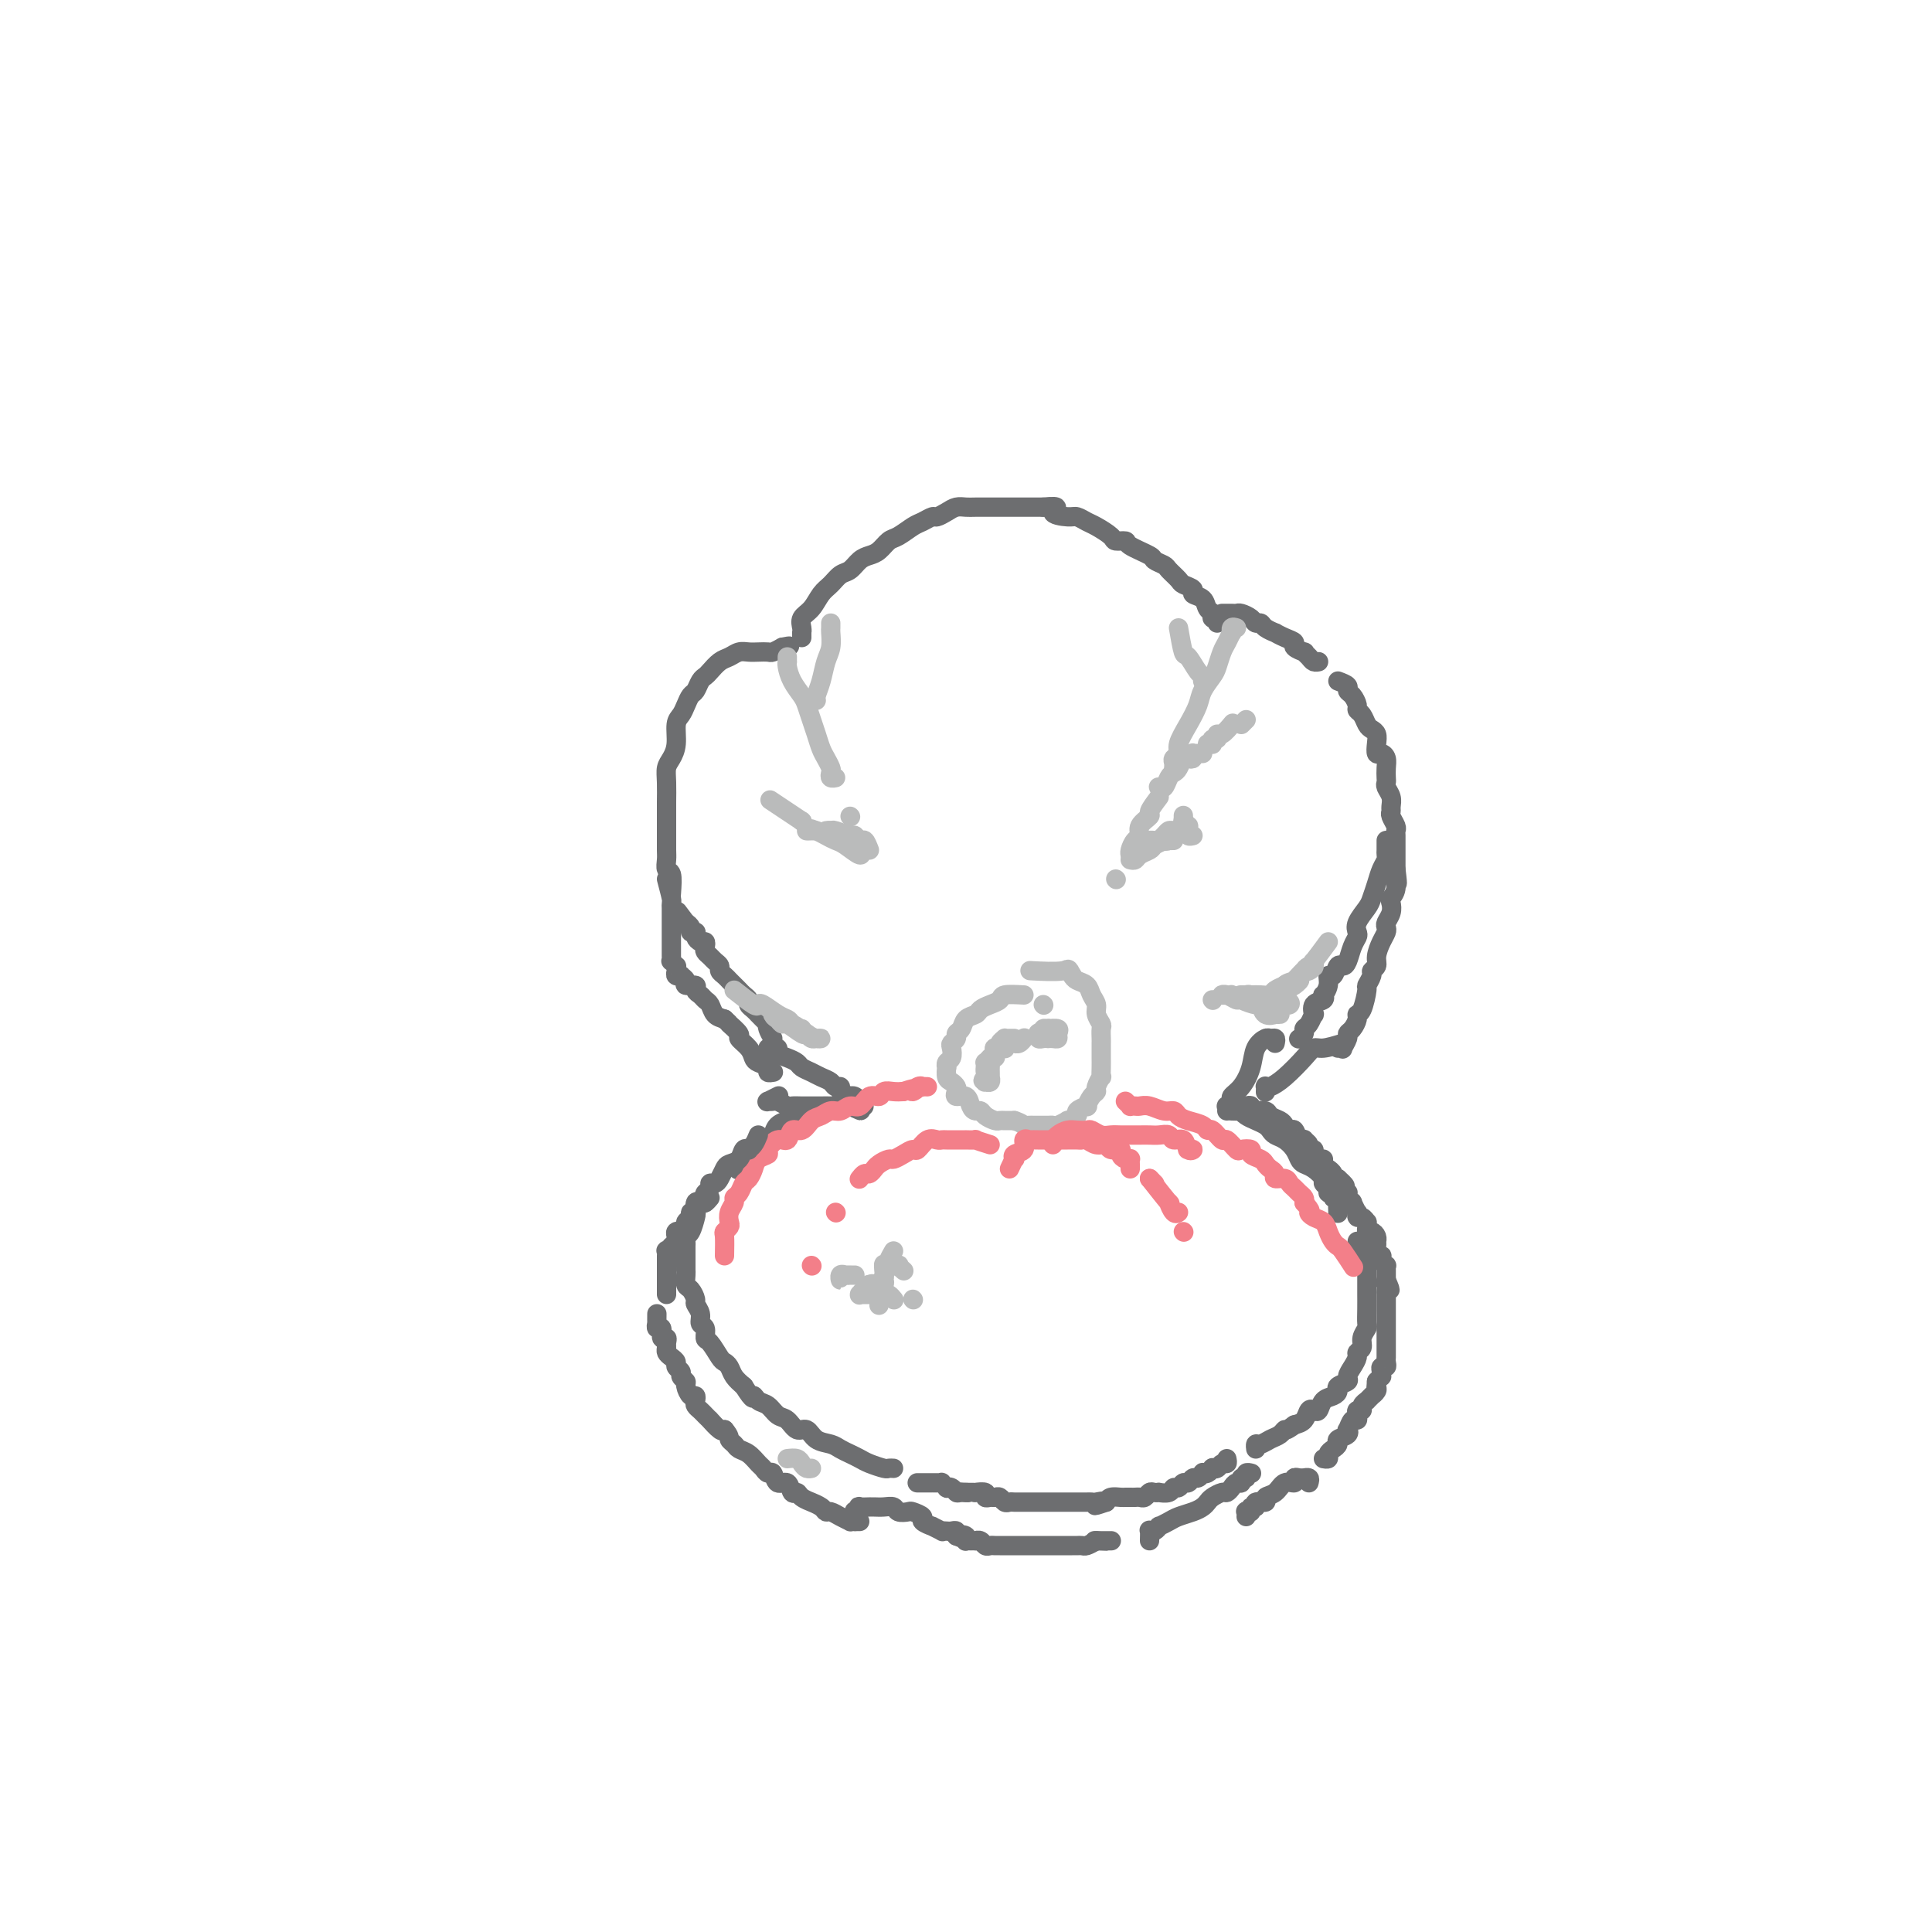 <svg viewBox='0 0 400 400' version='1.1' xmlns='http://www.w3.org/2000/svg' xmlns:xlink='http://www.w3.org/1999/xlink'><g fill='none' stroke='rgb(109,110,112)' stroke-width='4' stroke-linecap='round' stroke-linejoin='round'><path d='M160,215c-0.406,-0.715 -0.812,-1.431 -1,-2c-0.188,-0.569 -0.158,-0.993 0,-1c0.158,-0.007 0.445,0.401 0,0c-0.445,-0.401 -1.621,-1.613 -2,-2c-0.379,-0.387 0.039,0.051 0,0c-0.039,-0.051 -0.535,-0.591 -1,-1c-0.465,-0.409 -0.898,-0.687 -1,-1c-0.102,-0.313 0.127,-0.661 0,-1c-0.127,-0.339 -0.611,-0.668 -1,-1c-0.389,-0.332 -0.683,-0.666 -1,-1c-0.317,-0.334 -0.659,-0.667 -1,-1c-0.341,-0.333 -0.683,-0.667 -1,-1c-0.317,-0.333 -0.610,-0.667 -1,-1c-0.390,-0.333 -0.879,-0.667 -1,-1c-0.121,-0.333 0.125,-0.666 0,-1c-0.125,-0.334 -0.621,-0.668 -1,-1c-0.379,-0.332 -0.640,-0.663 -1,-1c-0.360,-0.337 -0.818,-0.682 -1,-1c-0.182,-0.318 -0.087,-0.611 0,-1c0.087,-0.389 0.167,-0.875 0,-1c-0.167,-0.125 -0.579,0.110 -1,0c-0.421,-0.110 -0.849,-0.565 -1,-1c-0.151,-0.435 -0.026,-0.852 0,-1c0.026,-0.148 -0.048,-0.029 0,0c0.048,0.029 0.219,-0.034 0,0c-0.219,0.034 -0.828,0.163 -1,0c-0.172,-0.163 0.094,-0.618 0,-1c-0.094,-0.382 -0.547,-0.691 -1,-1'/><path d='M142,191c-3.000,-4.000 -1.500,-2.000 0,0'/><path d='M139,185c0.113,-1.628 0.226,-3.255 0,-4c-0.226,-0.745 -0.793,-0.607 -1,-1c-0.207,-0.393 -0.056,-1.317 0,-2c0.056,-0.683 0.015,-1.126 0,-2c-0.015,-0.874 -0.004,-2.180 0,-3c0.004,-0.820 0.000,-1.154 0,-2c-0.000,-0.846 0.003,-2.204 0,-3c-0.003,-0.796 -0.011,-1.030 0,-2c0.011,-0.970 0.041,-2.676 0,-4c-0.041,-1.324 -0.151,-2.266 0,-3c0.151,-0.734 0.565,-1.260 1,-2c0.435,-0.740 0.890,-1.694 1,-3c0.110,-1.306 -0.125,-2.965 0,-4c0.125,-1.035 0.611,-1.447 1,-2c0.389,-0.553 0.682,-1.248 1,-2c0.318,-0.752 0.662,-1.563 1,-2c0.338,-0.437 0.671,-0.502 1,-1c0.329,-0.498 0.654,-1.428 1,-2c0.346,-0.572 0.711,-0.784 1,-1c0.289,-0.216 0.500,-0.436 1,-1c0.500,-0.564 1.288,-1.472 2,-2c0.712,-0.528 1.346,-0.678 2,-1c0.654,-0.322 1.326,-0.818 2,-1c0.674,-0.182 1.349,-0.052 2,0c0.651,0.052 1.278,0.024 2,0c0.722,-0.024 1.541,-0.045 2,0c0.459,0.045 0.560,0.156 1,0c0.440,-0.156 1.220,-0.578 2,-1'/><path d='M162,134c2.244,-0.467 1.356,-0.133 1,0c-0.356,0.133 -0.178,0.067 0,0'/><path d='M166,132c0.003,-0.440 0.007,-0.879 0,-1c-0.007,-0.121 -0.024,0.077 0,0c0.024,-0.077 0.089,-0.429 0,-1c-0.089,-0.571 -0.333,-1.361 0,-2c0.333,-0.639 1.244,-1.126 2,-2c0.756,-0.874 1.357,-2.136 2,-3c0.643,-0.864 1.327,-1.331 2,-2c0.673,-0.669 1.335,-1.540 2,-2c0.665,-0.460 1.333,-0.508 2,-1c0.667,-0.492 1.332,-1.426 2,-2c0.668,-0.574 1.337,-0.788 2,-1c0.663,-0.212 1.318,-0.424 2,-1c0.682,-0.576 1.391,-1.517 2,-2c0.609,-0.483 1.118,-0.507 2,-1c0.882,-0.493 2.137,-1.455 3,-2c0.863,-0.545 1.333,-0.672 2,-1c0.667,-0.328 1.530,-0.859 2,-1c0.470,-0.141 0.548,0.106 1,0c0.452,-0.106 1.280,-0.564 2,-1c0.720,-0.436 1.333,-0.849 2,-1c0.667,-0.151 1.390,-0.041 2,0c0.610,0.041 1.108,0.011 2,0c0.892,-0.011 2.178,-0.003 3,0c0.822,0.003 1.179,0.001 2,0c0.821,-0.001 2.107,-0.000 3,0c0.893,0.000 1.394,0.000 2,0c0.606,-0.000 1.316,-0.000 2,0c0.684,0.000 1.342,0.000 2,0'/><path d='M216,105c4.473,-0.457 2.156,0.401 2,1c-0.156,0.599 1.850,0.937 3,1c1.150,0.063 1.445,-0.151 2,0c0.555,0.151 1.372,0.667 2,1c0.628,0.333 1.068,0.484 2,1c0.932,0.516 2.355,1.399 3,2c0.645,0.601 0.511,0.920 1,1c0.489,0.080 1.602,-0.081 2,0c0.398,0.081 0.080,0.402 1,1c0.920,0.598 3.077,1.473 4,2c0.923,0.527 0.613,0.704 1,1c0.387,0.296 1.471,0.709 2,1c0.529,0.291 0.504,0.459 1,1c0.496,0.541 1.513,1.453 2,2c0.487,0.547 0.445,0.728 1,1c0.555,0.272 1.708,0.636 2,1c0.292,0.364 -0.277,0.729 0,1c0.277,0.271 1.398,0.450 2,1c0.602,0.550 0.683,1.472 1,2c0.317,0.528 0.869,0.664 1,1c0.131,0.336 -0.161,0.874 0,1c0.161,0.126 0.774,-0.158 1,0c0.226,0.158 0.065,0.760 0,1c-0.065,0.240 -0.032,0.120 0,0'/><path d='M253,127c0.336,0.002 0.671,0.003 1,0c0.329,-0.003 0.651,-0.011 1,0c0.349,0.011 0.724,0.041 1,0c0.276,-0.041 0.454,-0.152 1,0c0.546,0.152 1.461,0.566 2,1c0.539,0.434 0.703,0.886 1,1c0.297,0.114 0.726,-0.110 1,0c0.274,0.110 0.393,0.554 1,1c0.607,0.446 1.702,0.893 2,1c0.298,0.107 -0.199,-0.125 0,0c0.199,0.125 1.096,0.607 2,1c0.904,0.393 1.814,0.696 2,1c0.186,0.304 -0.354,0.607 0,1c0.354,0.393 1.601,0.876 2,1c0.399,0.124 -0.051,-0.110 0,0c0.051,0.110 0.601,0.566 1,1c0.399,0.434 0.646,0.848 1,1c0.354,0.152 0.815,0.044 1,0c0.185,-0.044 0.092,-0.022 0,0'/><path d='M277,141c0.867,0.325 1.734,0.651 2,1c0.266,0.349 -0.069,0.723 0,1c0.069,0.277 0.543,0.459 1,1c0.457,0.541 0.896,1.440 1,2c0.104,0.560 -0.126,0.779 0,1c0.126,0.221 0.608,0.443 1,1c0.392,0.557 0.693,1.449 1,2c0.307,0.551 0.621,0.760 1,1c0.379,0.240 0.823,0.511 1,1c0.177,0.489 0.086,1.194 0,2c-0.086,0.806 -0.167,1.711 0,2c0.167,0.289 0.581,-0.039 1,0c0.419,0.039 0.843,0.443 1,1c0.157,0.557 0.046,1.265 0,2c-0.046,0.735 -0.026,1.496 0,2c0.026,0.504 0.060,0.751 0,1c-0.060,0.249 -0.213,0.499 0,1c0.213,0.501 0.793,1.251 1,2c0.207,0.749 0.041,1.496 0,2c-0.041,0.504 0.041,0.764 0,1c-0.041,0.236 -0.207,0.447 0,1c0.207,0.553 0.788,1.446 1,2c0.212,0.554 0.057,0.768 0,1c-0.057,0.232 -0.015,0.482 0,1c0.015,0.518 0.004,1.304 0,2c-0.004,0.696 -0.001,1.303 0,2c0.001,0.697 0.000,1.485 0,2c-0.000,0.515 -0.000,0.758 0,1'/><path d='M289,180c0.603,4.693 0.110,2.426 0,2c-0.110,-0.426 0.163,0.989 0,2c-0.163,1.011 -0.762,1.619 -1,2c-0.238,0.381 -0.116,0.535 0,1c0.116,0.465 0.224,1.240 0,2c-0.224,0.760 -0.782,1.506 -1,2c-0.218,0.494 -0.096,0.738 0,1c0.096,0.262 0.165,0.543 0,1c-0.165,0.457 -0.565,1.091 -1,2c-0.435,0.909 -0.905,2.093 -1,3c-0.095,0.907 0.186,1.535 0,2c-0.186,0.465 -0.837,0.766 -1,1c-0.163,0.234 0.163,0.402 0,1c-0.163,0.598 -0.813,1.626 -1,2c-0.187,0.374 0.091,0.093 0,1c-0.091,0.907 -0.550,3.003 -1,4c-0.450,0.997 -0.890,0.896 -1,1c-0.110,0.104 0.110,0.414 0,1c-0.110,0.586 -0.550,1.449 -1,2c-0.450,0.551 -0.909,0.789 -1,1c-0.091,0.211 0.186,0.396 0,1c-0.186,0.604 -0.833,1.626 -1,2c-0.167,0.374 0.147,0.101 0,0c-0.147,-0.101 -0.756,-0.029 -1,0c-0.244,0.029 -0.122,0.014 0,0'/><path d='M287,174c0.006,0.751 0.013,1.502 0,2c-0.013,0.498 -0.045,0.742 0,1c0.045,0.258 0.168,0.529 0,1c-0.168,0.471 -0.627,1.141 -1,2c-0.373,0.859 -0.660,1.908 -1,3c-0.340,1.092 -0.731,2.229 -1,3c-0.269,0.771 -0.415,1.178 -1,2c-0.585,0.822 -1.610,2.059 -2,3c-0.390,0.941 -0.146,1.587 0,2c0.146,0.413 0.194,0.592 0,1c-0.194,0.408 -0.629,1.046 -1,2c-0.371,0.954 -0.678,2.226 -1,3c-0.322,0.774 -0.660,1.050 -1,1c-0.340,-0.050 -0.683,-0.426 -1,0c-0.317,0.426 -0.607,1.654 -1,2c-0.393,0.346 -0.888,-0.191 -1,0c-0.112,0.191 0.159,1.111 0,2c-0.159,0.889 -0.747,1.749 -1,2c-0.253,0.251 -0.172,-0.106 0,0c0.172,0.106 0.436,0.676 0,1c-0.436,0.324 -1.571,0.401 -2,1c-0.429,0.599 -0.152,1.718 0,2c0.152,0.282 0.181,-0.275 0,0c-0.181,0.275 -0.571,1.380 -1,2c-0.429,0.620 -0.899,0.754 -1,1c-0.101,0.246 0.165,0.605 0,1c-0.165,0.395 -0.761,0.827 -1,1c-0.239,0.173 -0.119,0.086 0,0'/><path d='M138,182c0.423,1.598 0.845,3.195 1,4c0.155,0.805 0.041,0.817 0,1c-0.041,0.183 -0.011,0.535 0,1c0.011,0.465 0.003,1.042 0,2c-0.003,0.958 -0.001,2.298 0,3c0.001,0.702 0.000,0.765 0,1c-0.000,0.235 0.000,0.641 0,1c-0.000,0.359 -0.001,0.669 0,1c0.001,0.331 0.004,0.681 0,1c-0.004,0.319 -0.015,0.607 0,1c0.015,0.393 0.057,0.893 0,1c-0.057,0.107 -0.213,-0.178 0,0c0.213,0.178 0.793,0.818 1,1c0.207,0.182 0.040,-0.096 0,0c-0.040,0.096 0.046,0.564 0,1c-0.046,0.436 -0.225,0.839 0,1c0.225,0.161 0.853,0.081 1,0c0.147,-0.081 -0.186,-0.162 0,0c0.186,0.162 0.890,0.568 1,1c0.110,0.432 -0.374,0.889 0,1c0.374,0.111 1.606,-0.126 2,0c0.394,0.126 -0.050,0.615 0,1c0.050,0.385 0.593,0.667 1,1c0.407,0.333 0.676,0.718 1,1c0.324,0.282 0.703,0.460 1,1c0.297,0.540 0.514,1.440 1,2c0.486,0.560 1.243,0.780 2,1'/><path d='M150,211c1.644,1.507 0.756,0.775 1,1c0.244,0.225 1.622,1.408 2,2c0.378,0.592 -0.245,0.592 0,1c0.245,0.408 1.357,1.223 2,2c0.643,0.777 0.817,1.515 1,2c0.183,0.485 0.375,0.718 1,1c0.625,0.282 1.683,0.612 2,1c0.317,0.388 -0.107,0.835 0,1c0.107,0.165 0.745,0.047 1,0c0.255,-0.047 0.128,-0.024 0,0'/><path d='M159,217c0.891,-0.089 1.782,-0.179 2,0c0.218,0.179 -0.237,0.625 0,1c0.237,0.375 1.165,0.678 2,1c0.835,0.322 1.575,0.663 2,1c0.425,0.337 0.533,0.669 1,1c0.467,0.331 1.292,0.662 2,1c0.708,0.338 1.298,0.682 2,1c0.702,0.318 1.516,0.611 2,1c0.484,0.389 0.637,0.875 1,1c0.363,0.125 0.937,-0.111 1,0c0.063,0.111 -0.386,0.570 0,1c0.386,0.430 1.606,0.832 2,1c0.394,0.168 -0.039,0.101 0,0c0.039,-0.101 0.551,-0.237 1,0c0.449,0.237 0.834,0.848 1,1c0.166,0.152 0.112,-0.155 0,0c-0.112,0.155 -0.281,0.774 0,1c0.281,0.226 1.014,0.061 1,0c-0.014,-0.061 -0.773,-0.016 -1,0c-0.227,0.016 0.078,0.005 0,0c-0.078,-0.005 -0.539,-0.002 -1,0'/><path d='M177,229c2.654,1.856 0.288,0.497 -1,0c-1.288,-0.497 -1.500,-0.133 -2,0c-0.500,0.133 -1.290,0.035 -2,0c-0.710,-0.035 -1.341,-0.008 -2,0c-0.659,0.008 -1.346,-0.001 -2,0c-0.654,0.001 -1.274,0.014 -2,0c-0.726,-0.014 -1.557,-0.056 -2,0c-0.443,0.056 -0.496,0.211 -1,0c-0.504,-0.211 -1.457,-0.788 -2,-1c-0.543,-0.212 -0.674,-0.061 -1,0c-0.326,0.061 -0.847,0.030 -1,0c-0.153,-0.030 0.062,-0.060 0,0c-0.062,0.060 -0.401,0.208 0,0c0.401,-0.208 1.543,-0.774 2,-1c0.457,-0.226 0.228,-0.113 0,0'/><path d='M278,216c-1.498,0.455 -2.996,0.910 -4,1c-1.004,0.090 -1.512,-0.186 -2,0c-0.488,0.186 -0.954,0.833 -2,2c-1.046,1.167 -2.673,2.852 -4,4c-1.327,1.148 -2.356,1.758 -3,2c-0.644,0.242 -0.905,0.117 -1,0c-0.095,-0.117 -0.026,-0.227 0,0c0.026,0.227 0.007,0.792 0,1c-0.007,0.208 -0.002,0.059 0,0c0.002,-0.059 0.001,-0.030 0,0'/><path d='M264,216c0.098,-0.432 0.196,-0.864 0,-1c-0.196,-0.136 -0.685,0.026 -1,0c-0.315,-0.026 -0.456,-0.238 -1,0c-0.544,0.238 -1.490,0.928 -2,2c-0.510,1.072 -0.585,2.526 -1,4c-0.415,1.474 -1.169,2.968 -2,4c-0.831,1.032 -1.739,1.601 -2,2c-0.261,0.399 0.126,0.629 0,1c-0.126,0.371 -0.766,0.883 -1,1c-0.234,0.117 -0.063,-0.161 0,0c0.063,0.161 0.018,0.760 0,1c-0.018,0.240 -0.009,0.120 0,0'/></g>
<g fill='none' stroke='rgb(186,187,187)' stroke-width='4' stroke-linecap='round' stroke-linejoin='round'><path d='M172,129c0.007,0.383 0.013,0.766 0,1c-0.013,0.234 -0.046,0.318 0,1c0.046,0.682 0.170,1.962 0,3c-0.170,1.038 -0.634,1.833 -1,3c-0.366,1.167 -0.634,2.704 -1,4c-0.366,1.296 -0.829,2.349 -1,3c-0.171,0.651 -0.049,0.900 0,1c0.049,0.100 0.024,0.050 0,0'/><path d='M244,130c0.362,2.085 0.724,4.170 1,5c0.276,0.830 0.466,0.405 1,1c0.534,0.595 1.411,2.211 2,3c0.589,0.789 0.889,0.751 1,1c0.111,0.249 0.032,0.785 0,1c-0.032,0.215 -0.016,0.107 0,0'/><path d='M212,206c-1.623,-0.089 -3.246,-0.178 -4,0c-0.754,0.178 -0.640,0.624 -1,1c-0.360,0.376 -1.195,0.682 -2,1c-0.805,0.318 -1.579,0.649 -2,1c-0.421,0.351 -0.490,0.724 -1,1c-0.510,0.276 -1.461,0.455 -2,1c-0.539,0.545 -0.667,1.454 -1,2c-0.333,0.546 -0.873,0.727 -1,1c-0.127,0.273 0.158,0.636 0,1c-0.158,0.364 -0.760,0.729 -1,1c-0.240,0.271 -0.117,0.449 0,1c0.117,0.551 0.227,1.475 0,2c-0.227,0.525 -0.790,0.651 -1,1c-0.210,0.349 -0.067,0.920 0,1c0.067,0.080 0.057,-0.330 0,0c-0.057,0.330 -0.161,1.399 0,2c0.161,0.601 0.586,0.734 1,1c0.414,0.266 0.818,0.666 1,1c0.182,0.334 0.143,0.601 0,1c-0.143,0.399 -0.389,0.929 0,1c0.389,0.071 1.413,-0.318 2,0c0.587,0.318 0.738,1.343 1,2c0.262,0.657 0.634,0.947 1,1c0.366,0.053 0.727,-0.129 1,0c0.273,0.129 0.457,0.571 1,1c0.543,0.429 1.445,0.847 2,1c0.555,0.153 0.765,0.041 1,0c0.235,-0.041 0.496,-0.012 1,0c0.504,0.012 1.252,0.006 2,0'/><path d='M210,232c1.644,0.536 1.754,0.876 2,1c0.246,0.124 0.630,0.033 1,0c0.370,-0.033 0.728,-0.008 1,0c0.272,0.008 0.459,-0.002 1,0c0.541,0.002 1.435,0.015 2,0c0.565,-0.015 0.800,-0.060 1,0c0.200,0.060 0.363,0.224 1,0c0.637,-0.224 1.748,-0.835 2,-1c0.252,-0.165 -0.354,0.115 0,0c0.354,-0.115 1.667,-0.626 2,-1c0.333,-0.374 -0.313,-0.611 0,-1c0.313,-0.389 1.585,-0.929 2,-1c0.415,-0.071 -0.029,0.327 0,0c0.029,-0.327 0.530,-1.378 1,-2c0.470,-0.622 0.911,-0.814 1,-1c0.089,-0.186 -0.172,-0.367 0,-1c0.172,-0.633 0.778,-1.717 1,-2c0.222,-0.283 0.059,0.236 0,0c-0.059,-0.236 -0.016,-1.228 0,-2c0.016,-0.772 0.004,-1.324 0,-2c-0.004,-0.676 0.000,-1.476 0,-2c-0.000,-0.524 -0.004,-0.773 0,-1c0.004,-0.227 0.016,-0.431 0,-1c-0.016,-0.569 -0.060,-1.503 0,-2c0.060,-0.497 0.224,-0.557 0,-1c-0.224,-0.443 -0.837,-1.271 -1,-2c-0.163,-0.729 0.125,-1.361 0,-2c-0.125,-0.639 -0.662,-1.285 -1,-2c-0.338,-0.715 -0.476,-1.500 -1,-2c-0.524,-0.500 -1.436,-0.714 -2,-1c-0.564,-0.286 -0.782,-0.643 -1,-1'/><path d='M222,202c-1.024,-1.929 -0.583,-1.250 -2,-1c-1.417,0.250 -4.690,0.071 -6,0c-1.310,-0.071 -0.655,-0.036 0,0'/></g>
<g fill='none' stroke='rgb(109,110,112)' stroke-width='4' stroke-linecap='round' stroke-linejoin='round'><path d='M165,232c-0.899,0.015 -1.798,0.030 -2,0c-0.202,-0.030 0.294,-0.107 0,0c-0.294,0.107 -1.379,0.396 -2,1c-0.621,0.604 -0.777,1.523 -1,2c-0.223,0.477 -0.512,0.514 -1,1c-0.488,0.486 -1.174,1.423 -2,2c-0.826,0.577 -1.790,0.796 -2,1c-0.210,0.204 0.336,0.395 0,1c-0.336,0.605 -1.554,1.626 -2,2c-0.446,0.374 -0.120,0.101 0,0c0.120,-0.101 0.034,-0.029 0,0c-0.034,0.029 -0.017,0.014 0,0'/><path d='M147,248c-0.339,0.407 -0.679,0.814 -1,1c-0.321,0.186 -0.625,0.151 -1,0c-0.375,-0.151 -0.822,-0.420 -1,0c-0.178,0.420 -0.086,1.527 0,2c0.086,0.473 0.167,0.312 0,1c-0.167,0.688 -0.581,2.226 -1,3c-0.419,0.774 -0.844,0.784 -1,1c-0.156,0.216 -0.042,0.639 0,1c0.042,0.361 0.011,0.660 0,1c-0.011,0.340 -0.003,0.720 0,1c0.003,0.280 0.000,0.460 0,1c-0.000,0.540 0.003,1.439 0,2c-0.003,0.561 -0.011,0.784 0,1c0.011,0.216 0.040,0.424 0,1c-0.040,0.576 -0.150,1.519 0,2c0.150,0.481 0.561,0.500 1,1c0.439,0.500 0.906,1.481 1,2c0.094,0.519 -0.186,0.577 0,1c0.186,0.423 0.836,1.210 1,2c0.164,0.790 -0.160,1.581 0,2c0.160,0.419 0.802,0.466 1,1c0.198,0.534 -0.049,1.557 0,2c0.049,0.443 0.394,0.307 1,1c0.606,0.693 1.475,2.216 2,3c0.525,0.784 0.708,0.829 1,1c0.292,0.171 0.694,0.469 1,1c0.306,0.531 0.516,1.295 1,2c0.484,0.705 1.242,1.353 2,2'/><path d='M154,287c2.274,3.649 1.960,2.272 2,2c0.040,-0.272 0.433,0.562 1,1c0.567,0.438 1.307,0.480 2,1c0.693,0.520 1.339,1.519 2,2c0.661,0.481 1.335,0.443 2,1c0.665,0.557 1.319,1.707 2,2c0.681,0.293 1.390,-0.272 2,0c0.610,0.272 1.122,1.382 2,2c0.878,0.618 2.121,0.743 3,1c0.879,0.257 1.395,0.647 2,1c0.605,0.353 1.300,0.669 2,1c0.700,0.331 1.407,0.677 2,1c0.593,0.323 1.073,0.622 2,1c0.927,0.378 2.300,0.833 3,1c0.700,0.167 0.727,0.045 1,0c0.273,-0.045 0.792,-0.013 1,0c0.208,0.013 0.104,0.006 0,0'/><path d='M255,230c0.863,0.024 1.726,0.048 2,0c0.274,-0.048 -0.043,-0.168 0,0c0.043,0.168 0.444,0.622 1,1c0.556,0.378 1.265,0.678 2,1c0.735,0.322 1.496,0.666 2,1c0.504,0.334 0.751,0.656 1,1c0.249,0.344 0.500,0.708 1,1c0.500,0.292 1.250,0.511 2,1c0.750,0.489 1.501,1.248 2,2c0.499,0.752 0.745,1.497 1,2c0.255,0.503 0.517,0.764 1,1c0.483,0.236 1.186,0.445 2,1c0.814,0.555 1.739,1.454 2,2c0.261,0.546 -0.141,0.739 0,1c0.141,0.261 0.826,0.591 1,1c0.174,0.409 -0.164,0.896 0,1c0.164,0.104 0.828,-0.175 1,0c0.172,0.175 -0.150,0.804 0,1c0.150,0.196 0.772,-0.040 1,0c0.228,0.040 0.061,0.357 0,1c-0.061,0.643 -0.018,1.612 0,2c0.018,0.388 0.009,0.194 0,0'/><path d='M281,257c0.453,0.872 0.906,1.743 1,2c0.094,0.257 -0.171,-0.101 0,0c0.171,0.101 0.778,0.661 1,1c0.222,0.339 0.060,0.458 0,1c-0.060,0.542 -0.016,1.506 0,2c0.016,0.494 0.004,0.519 0,1c-0.004,0.481 -0.001,1.418 0,2c0.001,0.582 0.001,0.810 0,1c-0.001,0.190 -0.004,0.344 0,1c0.004,0.656 0.016,1.815 0,3c-0.016,1.185 -0.061,2.398 0,3c0.061,0.602 0.227,0.594 0,1c-0.227,0.406 -0.848,1.225 -1,2c-0.152,0.775 0.165,1.507 0,2c-0.165,0.493 -0.813,0.748 -1,1c-0.187,0.252 0.086,0.501 0,1c-0.086,0.499 -0.530,1.247 -1,2c-0.470,0.753 -0.965,1.512 -1,2c-0.035,0.488 0.390,0.707 0,1c-0.390,0.293 -1.596,0.660 -2,1c-0.404,0.340 -0.006,0.652 0,1c0.006,0.348 -0.380,0.733 -1,1c-0.620,0.267 -1.475,0.418 -2,1c-0.525,0.582 -0.721,1.595 -1,2c-0.279,0.405 -0.642,0.201 -1,0c-0.358,-0.201 -0.712,-0.400 -1,0c-0.288,0.400 -0.511,1.400 -1,2c-0.489,0.600 -1.245,0.800 -2,1'/><path d='M268,295c-2.119,1.570 -1.916,0.994 -2,1c-0.084,0.006 -0.453,0.594 -1,1c-0.547,0.406 -1.271,0.631 -2,1c-0.729,0.369 -1.463,0.882 -2,1c-0.537,0.118 -0.875,-0.161 -1,0c-0.125,0.161 -0.036,0.760 0,1c0.036,0.240 0.018,0.120 0,0'/></g>
<g fill='none' stroke='rgb(243,127,137)' stroke-width='4' stroke-linecap='round' stroke-linejoin='round'><path d='M150,260c0.030,-1.603 0.059,-3.206 0,-4c-0.059,-0.794 -0.208,-0.780 0,-1c0.208,-0.220 0.773,-0.675 1,-1c0.227,-0.325 0.116,-0.520 0,-1c-0.116,-0.480 -0.238,-1.246 0,-2c0.238,-0.754 0.837,-1.497 1,-2c0.163,-0.503 -0.111,-0.768 0,-1c0.111,-0.232 0.606,-0.433 1,-1c0.394,-0.567 0.688,-1.500 1,-2c0.312,-0.500 0.642,-0.566 1,-1c0.358,-0.434 0.743,-1.235 1,-2c0.257,-0.765 0.388,-1.495 1,-2c0.612,-0.505 1.707,-0.784 2,-1c0.293,-0.216 -0.217,-0.368 0,-1c0.217,-0.632 1.160,-1.746 2,-2c0.840,-0.254 1.576,0.350 2,0c0.424,-0.350 0.536,-1.653 1,-2c0.464,-0.347 1.279,0.262 2,0c0.721,-0.262 1.348,-1.395 2,-2c0.652,-0.605 1.330,-0.682 2,-1c0.670,-0.318 1.334,-0.878 2,-1c0.666,-0.122 1.334,0.193 2,0c0.666,-0.193 1.329,-0.893 2,-1c0.671,-0.107 1.348,0.378 2,0c0.652,-0.378 1.277,-1.618 2,-2c0.723,-0.382 1.544,0.093 2,0c0.456,-0.093 0.546,-0.756 1,-1c0.454,-0.244 1.273,-0.070 2,0c0.727,0.070 1.364,0.035 2,0'/><path d='M187,226c4.432,-1.486 2.512,-0.202 2,0c-0.512,0.202 0.385,-0.678 1,-1c0.615,-0.322 0.948,-0.086 1,0c0.052,0.086 -0.178,0.023 0,0c0.178,-0.023 0.765,-0.007 1,0c0.235,0.007 0.117,0.003 0,0'/><path d='M233,228c0.448,0.422 0.896,0.844 1,1c0.104,0.156 -0.134,0.046 0,0c0.134,-0.046 0.642,-0.027 1,0c0.358,0.027 0.568,0.063 1,0c0.432,-0.063 1.087,-0.224 2,0c0.913,0.224 2.083,0.833 3,1c0.917,0.167 1.580,-0.109 2,0c0.420,0.109 0.598,0.601 1,1c0.402,0.399 1.029,0.703 2,1c0.971,0.297 2.286,0.585 3,1c0.714,0.415 0.825,0.956 1,1c0.175,0.044 0.413,-0.408 1,0c0.587,0.408 1.524,1.678 2,2c0.476,0.322 0.490,-0.303 1,0c0.510,0.303 1.517,1.534 2,2c0.483,0.466 0.444,0.166 1,0c0.556,-0.166 1.707,-0.199 2,0c0.293,0.199 -0.271,0.630 0,1c0.271,0.370 1.377,0.677 2,1c0.623,0.323 0.762,0.660 1,1c0.238,0.340 0.574,0.683 1,1c0.426,0.317 0.940,0.610 1,1c0.060,0.390 -0.335,0.878 0,1c0.335,0.122 1.400,-0.122 2,0c0.600,0.122 0.735,0.610 1,1c0.265,0.390 0.659,0.682 1,1c0.341,0.318 0.630,0.663 1,1c0.370,0.337 0.820,0.668 1,1c0.180,0.332 0.090,0.666 0,1'/><path d='M270,249c1.897,2.104 1.138,1.863 1,2c-0.138,0.137 0.345,0.653 1,1c0.655,0.347 1.484,0.524 2,1c0.516,0.476 0.720,1.249 1,2c0.280,0.751 0.636,1.480 1,2c0.364,0.520 0.737,0.830 1,1c0.263,0.170 0.417,0.200 1,1c0.583,0.800 1.595,2.372 2,3c0.405,0.628 0.202,0.314 0,0'/><path d='M205,237c-1.332,-0.423 -2.664,-0.845 -3,-1c-0.336,-0.155 0.324,-0.041 0,0c-0.324,0.041 -1.631,0.011 -2,0c-0.369,-0.011 0.200,-0.002 0,0c-0.200,0.002 -1.170,-0.001 -2,0c-0.830,0.001 -1.522,0.008 -2,0c-0.478,-0.008 -0.743,-0.031 -1,0c-0.257,0.031 -0.505,0.116 -1,0c-0.495,-0.116 -1.236,-0.434 -2,0c-0.764,0.434 -1.552,1.618 -2,2c-0.448,0.382 -0.557,-0.039 -1,0c-0.443,0.039 -1.219,0.536 -2,1c-0.781,0.464 -1.567,0.894 -2,1c-0.433,0.106 -0.511,-0.111 -1,0c-0.489,0.111 -1.388,0.551 -2,1c-0.612,0.449 -0.938,0.909 -1,1c-0.062,0.091 0.141,-0.185 0,0c-0.141,0.185 -0.625,0.833 -1,1c-0.375,0.167 -0.639,-0.147 -1,0c-0.361,0.147 -0.817,0.756 -1,1c-0.183,0.244 -0.091,0.122 0,0'/><path d='M218,237c0.017,-0.445 0.035,-0.890 0,-1c-0.035,-0.110 -0.122,0.114 0,0c0.122,-0.114 0.451,-0.568 1,-1c0.549,-0.432 1.316,-0.844 2,-1c0.684,-0.156 1.285,-0.056 2,0c0.715,0.056 1.542,0.068 2,0c0.458,-0.068 0.545,-0.214 1,0c0.455,0.214 1.277,0.789 2,1c0.723,0.211 1.349,0.056 2,0c0.651,-0.056 1.329,-0.015 2,0c0.671,0.015 1.336,0.003 2,0c0.664,-0.003 1.329,0.004 2,0c0.671,-0.004 1.350,-0.017 2,0c0.650,0.017 1.273,0.065 2,0c0.727,-0.065 1.559,-0.242 2,0c0.441,0.242 0.493,0.902 1,1c0.507,0.098 1.470,-0.366 2,0c0.530,0.366 0.627,1.562 1,2c0.373,0.438 1.024,0.118 1,0c-0.024,-0.118 -0.721,-0.034 -1,0c-0.279,0.034 -0.139,0.017 0,0'/><path d='M209,242c0.406,-0.872 0.811,-1.744 1,-2c0.189,-0.256 0.160,0.103 0,0c-0.160,-0.103 -0.451,-0.669 0,-1c0.451,-0.331 1.646,-0.429 2,-1c0.354,-0.571 -0.131,-1.617 0,-2c0.131,-0.383 0.879,-0.103 1,0c0.121,0.103 -0.386,0.027 0,0c0.386,-0.027 1.666,-0.007 2,0c0.334,0.007 -0.276,0.002 0,0c0.276,-0.002 1.440,-0.001 2,0c0.560,0.001 0.517,0.000 1,0c0.483,-0.000 1.491,-0.001 2,0c0.509,0.001 0.520,0.004 1,0c0.480,-0.004 1.428,-0.016 2,0c0.572,0.016 0.768,0.061 1,0c0.232,-0.061 0.501,-0.227 1,0c0.499,0.227 1.229,0.848 2,1c0.771,0.152 1.582,-0.166 2,0c0.418,0.166 0.441,0.815 1,1c0.559,0.185 1.652,-0.095 2,0c0.348,0.095 -0.050,0.564 0,1c0.050,0.436 0.549,0.838 1,1c0.451,0.162 0.853,0.082 1,0c0.147,-0.082 0.039,-0.166 0,0c-0.039,0.166 -0.011,0.583 0,1c0.011,0.417 0.003,0.833 0,1c-0.003,0.167 -0.002,0.083 0,0'/><path d='M238,244c0.422,0.422 0.844,0.844 1,1c0.156,0.156 0.044,0.044 0,0c-0.044,-0.044 -0.022,-0.022 0,0'/><path d='M238,244c1.713,2.174 3.426,4.348 4,5c0.574,0.652 0.010,-0.217 0,0c-0.010,0.217 0.536,1.520 1,2c0.464,0.480 0.847,0.137 1,0c0.153,-0.137 0.077,-0.069 0,0'/><path d='M245,255c0.000,0.000 0.100,0.100 0.1,0.1'/><path d='M173,251c0.000,0.000 0.100,0.100 0.1,0.1'/><path d='M168,262c0.000,0.000 0.100,0.100 0.1,0.1'/></g>
<g fill='none' stroke='rgb(109,110,112)' stroke-width='4' stroke-linecap='round' stroke-linejoin='round'><path d='M157,235c-0.302,0.736 -0.605,1.472 -1,2c-0.395,0.528 -0.883,0.849 -1,1c-0.117,0.151 0.138,0.134 0,0c-0.138,-0.134 -0.667,-0.383 -1,0c-0.333,0.383 -0.470,1.399 -1,2c-0.530,0.601 -1.452,0.787 -2,1c-0.548,0.213 -0.720,0.452 -1,1c-0.280,0.548 -0.667,1.404 -1,2c-0.333,0.596 -0.611,0.933 -1,1c-0.389,0.067 -0.888,-0.136 -1,0c-0.112,0.136 0.163,0.610 0,1c-0.163,0.390 -0.765,0.696 -1,1c-0.235,0.304 -0.102,0.607 0,1c0.102,0.393 0.172,0.876 0,1c-0.172,0.124 -0.586,-0.111 -1,0c-0.414,0.111 -0.828,0.569 -1,1c-0.172,0.431 -0.103,0.837 0,1c0.103,0.163 0.239,0.085 0,0c-0.239,-0.085 -0.853,-0.177 -1,0c-0.147,0.177 0.172,0.622 0,1c-0.172,0.378 -0.834,0.689 -1,1c-0.166,0.311 0.166,0.622 0,1c-0.166,0.378 -0.829,0.823 -1,1c-0.171,0.177 0.150,0.086 0,0c-0.150,-0.086 -0.772,-0.167 -1,0c-0.228,0.167 -0.061,0.584 0,1c0.061,0.416 0.018,0.833 0,1c-0.018,0.167 -0.009,0.083 0,0'/><path d='M140,257c-2.565,3.646 -0.477,1.761 0,1c0.477,-0.761 -0.657,-0.396 -1,0c-0.343,0.396 0.104,0.824 0,1c-0.104,0.176 -0.760,0.099 -1,0c-0.240,-0.099 -0.064,-0.220 0,0c0.064,0.220 0.017,0.781 0,1c-0.017,0.219 -0.005,0.096 0,0c0.005,-0.096 0.001,-0.167 0,0c-0.001,0.167 -0.000,0.570 0,1c0.000,0.430 0.000,0.885 0,1c-0.000,0.115 -0.000,-0.110 0,0c0.000,0.110 0.000,0.555 0,1c-0.000,0.445 -0.000,0.889 0,1c0.000,0.111 0.000,-0.111 0,0c-0.000,0.111 -0.000,0.555 0,1c0.000,0.445 0.000,0.890 0,1c-0.000,0.110 -0.000,-0.115 0,0c0.000,0.115 0.000,0.569 0,1c-0.000,0.431 -0.000,0.837 0,1c0.000,0.163 0.000,0.081 0,0'/><path d='M136,272c-0.009,0.880 -0.017,1.760 0,2c0.017,0.240 0.061,-0.161 0,0c-0.061,0.161 -0.227,0.883 0,1c0.227,0.117 0.846,-0.372 1,0c0.154,0.372 -0.155,1.605 0,2c0.155,0.395 0.776,-0.049 1,0c0.224,0.049 0.050,0.590 0,1c-0.050,0.410 0.024,0.687 0,1c-0.024,0.313 -0.146,0.661 0,1c0.146,0.339 0.560,0.668 1,1c0.440,0.332 0.907,0.667 1,1c0.093,0.333 -0.186,0.665 0,1c0.186,0.335 0.837,0.672 1,1c0.163,0.328 -0.163,0.647 0,1c0.163,0.353 0.814,0.738 1,1c0.186,0.262 -0.095,0.399 0,1c0.095,0.601 0.564,1.667 1,2c0.436,0.333 0.837,-0.066 1,0c0.163,0.066 0.086,0.596 0,1c-0.086,0.404 -0.183,0.681 0,1c0.183,0.319 0.644,0.681 1,1c0.356,0.319 0.606,0.594 1,1c0.394,0.406 0.930,0.944 1,1c0.070,0.056 -0.327,-0.370 0,0c0.327,0.370 1.379,1.534 2,2c0.621,0.466 0.810,0.233 1,0'/><path d='M150,296c1.258,1.489 0.904,1.712 1,2c0.096,0.288 0.642,0.640 1,1c0.358,0.360 0.530,0.728 1,1c0.470,0.272 1.240,0.449 2,1c0.760,0.551 1.512,1.476 2,2c0.488,0.524 0.712,0.646 1,1c0.288,0.354 0.640,0.940 1,1c0.360,0.060 0.727,-0.405 1,0c0.273,0.405 0.453,1.680 1,2c0.547,0.320 1.461,-0.317 2,0c0.539,0.317 0.703,1.587 1,2c0.297,0.413 0.727,-0.030 1,0c0.273,0.030 0.388,0.534 1,1c0.612,0.466 1.721,0.895 2,1c0.279,0.105 -0.274,-0.113 0,0c0.274,0.113 1.373,0.556 2,1c0.627,0.444 0.780,0.890 1,1c0.220,0.110 0.507,-0.114 1,0c0.493,0.114 1.194,0.566 2,1c0.806,0.434 1.719,0.848 2,1c0.281,0.152 -0.069,0.041 0,0c0.069,-0.041 0.557,-0.011 1,0c0.443,0.011 0.841,0.003 1,0c0.159,-0.003 0.080,-0.002 0,0'/><path d='M258,229c0.457,-0.114 0.914,-0.227 1,0c0.086,0.227 -0.199,0.796 0,1c0.199,0.204 0.883,0.044 1,0c0.117,-0.044 -0.334,0.029 0,0c0.334,-0.029 1.451,-0.161 2,0c0.549,0.161 0.528,0.616 1,1c0.472,0.384 1.436,0.699 2,1c0.564,0.301 0.730,0.589 1,1c0.270,0.411 0.646,0.947 1,1c0.354,0.053 0.687,-0.375 1,0c0.313,0.375 0.605,1.555 1,2c0.395,0.445 0.895,0.157 1,0c0.105,-0.157 -0.183,-0.183 0,0c0.183,0.183 0.836,0.575 1,1c0.164,0.425 -0.162,0.884 0,1c0.162,0.116 0.813,-0.110 1,0c0.187,0.110 -0.090,0.555 0,1c0.090,0.445 0.546,0.890 1,1c0.454,0.110 0.905,-0.115 1,0c0.095,0.115 -0.167,0.569 0,1c0.167,0.431 0.762,0.837 1,1c0.238,0.163 0.119,0.082 0,0c-0.119,-0.082 -0.238,-0.166 0,0c0.238,0.166 0.833,0.583 1,1c0.167,0.417 -0.095,0.833 0,1c0.095,0.167 0.548,0.083 1,0'/><path d='M277,244c2.951,2.579 0.830,1.528 0,1c-0.830,-0.528 -0.367,-0.531 0,0c0.367,0.531 0.638,1.597 1,2c0.362,0.403 0.814,0.144 1,0c0.186,-0.144 0.106,-0.174 0,0c-0.106,0.174 -0.238,0.553 0,1c0.238,0.447 0.848,0.961 1,1c0.152,0.039 -0.153,-0.397 0,0c0.153,0.397 0.763,1.627 1,2c0.237,0.373 0.102,-0.111 0,0c-0.102,0.111 -0.171,0.817 0,1c0.171,0.183 0.581,-0.157 1,0c0.419,0.157 0.847,0.812 1,1c0.153,0.188 0.031,-0.090 0,0c-0.031,0.090 0.030,0.550 0,1c-0.030,0.450 -0.152,0.890 0,1c0.152,0.110 0.577,-0.111 1,0c0.423,0.111 0.844,0.554 1,1c0.156,0.446 0.045,0.894 0,1c-0.045,0.106 -0.026,-0.130 0,0c0.026,0.130 0.059,0.626 0,1c-0.059,0.374 -0.208,0.626 0,1c0.208,0.374 0.774,0.870 1,1c0.226,0.130 0.113,-0.106 0,0c-0.113,0.106 -0.226,0.554 0,1c0.226,0.446 0.793,0.889 1,1c0.207,0.111 0.056,-0.111 0,0c-0.056,0.111 -0.015,0.556 0,1c0.015,0.444 0.004,0.889 0,1c-0.004,0.111 -0.001,-0.111 0,0c0.001,0.111 0.001,0.556 0,1'/><path d='M287,265c1.547,3.488 0.415,1.708 0,1c-0.415,-0.708 -0.111,-0.343 0,0c0.111,0.343 0.030,0.666 0,1c-0.030,0.334 -0.008,0.681 0,1c0.008,0.319 0.002,0.611 0,1c-0.002,0.389 -0.001,0.874 0,1c0.001,0.126 0.000,-0.107 0,0c-0.000,0.107 -0.000,0.555 0,1c0.000,0.445 0.000,0.889 0,1c-0.000,0.111 -0.000,-0.111 0,0c0.000,0.111 0.000,0.554 0,1c-0.000,0.446 -0.000,0.894 0,1c0.000,0.106 0.000,-0.130 0,0c-0.000,0.130 -0.000,0.626 0,1c0.000,0.374 0.000,0.626 0,1c-0.000,0.374 -0.000,0.870 0,1c0.000,0.130 0.000,-0.106 0,0c-0.000,0.106 -0.000,0.554 0,1c0.000,0.446 0.000,0.889 0,1c-0.000,0.111 -0.000,-0.111 0,0c0.000,0.111 0.001,0.556 0,1c-0.001,0.444 -0.004,0.889 0,1c0.004,0.111 0.015,-0.111 0,0c-0.015,0.111 -0.057,0.556 0,1c0.057,0.444 0.212,0.889 0,1c-0.212,0.111 -0.792,-0.111 -1,0c-0.208,0.111 -0.046,0.556 0,1c0.046,0.444 -0.026,0.889 0,1c0.026,0.111 0.150,-0.111 0,0c-0.150,0.111 -0.575,0.556 -1,1'/><path d='M285,286c-0.305,3.487 -0.066,1.704 0,1c0.066,-0.704 -0.039,-0.328 0,0c0.039,0.328 0.222,0.609 0,1c-0.222,0.391 -0.848,0.892 -1,1c-0.152,0.108 0.171,-0.177 0,0c-0.171,0.177 -0.834,0.817 -1,1c-0.166,0.183 0.166,-0.092 0,0c-0.166,0.092 -0.828,0.551 -1,1c-0.172,0.449 0.147,0.889 0,1c-0.147,0.111 -0.761,-0.106 -1,0c-0.239,0.106 -0.103,0.535 0,1c0.103,0.465 0.173,0.965 0,1c-0.173,0.035 -0.590,-0.394 -1,0c-0.410,0.394 -0.813,1.611 -1,2c-0.187,0.389 -0.158,-0.050 0,0c0.158,0.050 0.445,0.591 0,1c-0.445,0.409 -1.621,0.688 -2,1c-0.379,0.312 0.038,0.658 0,1c-0.038,0.342 -0.532,0.680 -1,1c-0.468,0.320 -0.909,0.622 -1,1c-0.091,0.378 0.168,0.833 0,1c-0.168,0.167 -0.762,0.048 -1,0c-0.238,-0.048 -0.119,-0.024 0,0'/><path d='M254,302c0.091,0.452 0.183,0.905 0,1c-0.183,0.095 -0.640,-0.167 -1,0c-0.360,0.167 -0.622,0.763 -1,1c-0.378,0.237 -0.871,0.115 -1,0c-0.129,-0.115 0.106,-0.223 0,0c-0.106,0.223 -0.553,0.777 -1,1c-0.447,0.223 -0.893,0.116 -1,0c-0.107,-0.116 0.126,-0.243 0,0c-0.126,0.243 -0.611,0.854 -1,1c-0.389,0.146 -0.682,-0.172 -1,0c-0.318,0.172 -0.661,0.834 -1,1c-0.339,0.166 -0.673,-0.166 -1,0c-0.327,0.166 -0.647,0.829 -1,1c-0.353,0.171 -0.739,-0.150 -1,0c-0.261,0.150 -0.399,0.771 -1,1c-0.601,0.229 -1.667,0.065 -2,0c-0.333,-0.065 0.065,-0.032 0,0c-0.065,0.032 -0.595,0.061 -1,0c-0.405,-0.061 -0.686,-0.212 -1,0c-0.314,0.212 -0.662,0.789 -1,1c-0.338,0.211 -0.667,0.057 -1,0c-0.333,-0.057 -0.670,-0.016 -1,0c-0.330,0.016 -0.652,0.007 -1,0c-0.348,-0.007 -0.722,-0.012 -1,0c-0.278,0.012 -0.459,0.042 -1,0c-0.541,-0.042 -1.440,-0.155 -2,0c-0.560,0.155 -0.780,0.577 -1,1'/><path d='M229,311c-4.046,1.392 -1.662,0.373 -1,0c0.662,-0.373 -0.400,-0.100 -1,0c-0.600,0.100 -0.738,0.027 -1,0c-0.262,-0.027 -0.648,-0.007 -1,0c-0.352,0.007 -0.672,0.002 -1,0c-0.328,-0.002 -0.665,-0.001 -1,0c-0.335,0.001 -0.667,0.000 -1,0c-0.333,-0.000 -0.667,-0.000 -1,0c-0.333,0.000 -0.666,0.000 -1,0c-0.334,-0.000 -0.668,-0.000 -1,0c-0.332,0.000 -0.661,0.000 -1,0c-0.339,-0.000 -0.687,0.000 -1,0c-0.313,-0.000 -0.591,-0.000 -1,0c-0.409,0.000 -0.950,0.000 -1,0c-0.050,-0.000 0.390,-0.000 0,0c-0.390,0.000 -1.610,0.000 -2,0c-0.390,-0.000 0.050,-0.000 0,0c-0.050,0.000 -0.591,0.001 -1,0c-0.409,-0.001 -0.687,-0.004 -1,0c-0.313,0.004 -0.661,0.015 -1,0c-0.339,-0.015 -0.668,-0.057 -1,0c-0.332,0.057 -0.668,0.212 -1,0c-0.332,-0.212 -0.661,-0.793 -1,-1c-0.339,-0.207 -0.687,-0.041 -1,0c-0.313,0.041 -0.591,-0.041 -1,0c-0.409,0.041 -0.950,0.207 -1,0c-0.050,-0.207 0.390,-0.788 0,-1c-0.390,-0.212 -1.610,-0.057 -2,0c-0.390,0.057 0.049,0.015 0,0c-0.049,-0.015 -0.585,-0.004 -1,0c-0.415,0.004 -0.707,0.002 -1,0'/><path d='M200,309c-4.439,-0.305 -1.036,-0.068 0,0c1.036,0.068 -0.296,-0.033 -1,0c-0.704,0.033 -0.781,0.201 -1,0c-0.219,-0.201 -0.580,-0.772 -1,-1c-0.420,-0.228 -0.900,-0.114 -1,0c-0.100,0.114 0.179,0.227 0,0c-0.179,-0.227 -0.818,-0.793 -1,-1c-0.182,-0.207 0.092,-0.056 0,0c-0.092,0.056 -0.551,0.015 -1,0c-0.449,-0.015 -0.890,-0.004 -1,0c-0.110,0.004 0.110,0.001 0,0c-0.110,-0.001 -0.551,-0.000 -1,0c-0.449,0.000 -0.905,0.000 -1,0c-0.095,-0.000 0.170,-0.000 0,0c-0.170,0.000 -0.777,0.000 -1,0c-0.223,-0.000 -0.064,-0.000 0,0c0.064,0.000 0.032,0.000 0,0'/><path d='M271,307c0.119,-0.423 0.238,-0.847 0,-1c-0.238,-0.153 -0.833,-0.037 -1,0c-0.167,0.037 0.093,-0.006 0,0c-0.093,0.006 -0.538,0.061 -1,0c-0.462,-0.061 -0.941,-0.238 -1,0c-0.059,0.238 0.302,0.891 0,1c-0.302,0.109 -1.266,-0.326 -2,0c-0.734,0.326 -1.239,1.412 -2,2c-0.761,0.588 -1.777,0.678 -2,1c-0.223,0.322 0.348,0.874 0,1c-0.348,0.126 -1.614,-0.176 -2,0c-0.386,0.176 0.107,0.831 0,1c-0.107,0.169 -0.813,-0.147 -1,0c-0.187,0.147 0.146,0.758 0,1c-0.146,0.242 -0.771,0.117 -1,0c-0.229,-0.117 -0.062,-0.224 0,0c0.062,0.224 0.018,0.778 0,1c-0.018,0.222 -0.009,0.111 0,0'/><path d='M177,315c0.029,-0.837 0.058,-1.674 0,-2c-0.058,-0.326 -0.204,-0.140 0,0c0.204,0.140 0.758,0.234 1,0c0.242,-0.234 0.172,-0.795 0,-1c-0.172,-0.205 -0.447,-0.055 0,0c0.447,0.055 1.615,0.014 2,0c0.385,-0.014 -0.014,0.000 0,0c0.014,-0.000 0.442,-0.014 1,0c0.558,0.014 1.247,0.055 2,0c0.753,-0.055 1.569,-0.208 2,0c0.431,0.208 0.478,0.776 1,1c0.522,0.224 1.521,0.102 2,0c0.479,-0.102 0.438,-0.186 1,0c0.562,0.186 1.728,0.642 2,1c0.272,0.358 -0.348,0.618 0,1c0.348,0.382 1.666,0.887 2,1c0.334,0.113 -0.314,-0.166 0,0c0.314,0.166 1.590,0.775 2,1c0.410,0.225 -0.048,0.064 0,0c0.048,-0.064 0.601,-0.031 1,0c0.399,0.031 0.643,0.060 1,0c0.357,-0.060 0.827,-0.208 1,0c0.173,0.208 0.049,0.774 0,1c-0.049,0.226 -0.025,0.113 0,0'/><path d='M198,318c2.178,0.944 1.122,0.306 1,0c-0.122,-0.306 0.689,-0.278 1,0c0.311,0.278 0.121,0.807 0,1c-0.121,0.193 -0.173,0.051 0,0c0.173,-0.051 0.571,-0.010 1,0c0.429,0.010 0.888,-0.011 1,0c0.112,0.011 -0.125,0.056 0,0c0.125,-0.056 0.611,-0.211 1,0c0.389,0.211 0.681,0.789 1,1c0.319,0.211 0.666,0.057 1,0c0.334,-0.057 0.656,-0.015 1,0c0.344,0.015 0.709,0.004 1,0c0.291,-0.004 0.507,-0.001 1,0c0.493,0.001 1.262,0.000 2,0c0.738,-0.000 1.443,-0.000 2,0c0.557,0.000 0.965,0.000 1,0c0.035,-0.000 -0.303,-0.000 0,0c0.303,0.000 1.247,0.000 2,0c0.753,-0.000 1.315,-0.000 2,0c0.685,0.000 1.493,0.000 2,0c0.507,-0.000 0.713,-0.000 1,0c0.287,0.000 0.653,0.001 1,0c0.347,-0.001 0.673,-0.003 1,0c0.327,0.003 0.655,0.011 1,0c0.345,-0.011 0.708,-0.041 1,0c0.292,0.041 0.512,0.155 1,0c0.488,-0.155 1.244,-0.577 2,-1'/><path d='M227,319c4.438,0.155 1.031,0.041 0,0c-1.031,-0.041 0.312,-0.011 1,0c0.688,0.011 0.720,0.003 1,0c0.280,-0.003 0.807,-0.001 1,0c0.193,0.001 0.052,0.000 0,0c-0.052,-0.000 -0.015,-0.000 0,0c0.015,0.000 0.007,0.000 0,0'/><path d='M238,319c0.021,-0.837 0.043,-1.673 0,-2c-0.043,-0.327 -0.149,-0.143 0,0c0.149,0.143 0.553,0.246 1,0c0.447,-0.246 0.938,-0.839 1,-1c0.062,-0.161 -0.306,0.112 0,0c0.306,-0.112 1.287,-0.607 2,-1c0.713,-0.393 1.160,-0.682 2,-1c0.840,-0.318 2.074,-0.663 3,-1c0.926,-0.337 1.543,-0.664 2,-1c0.457,-0.336 0.752,-0.681 1,-1c0.248,-0.319 0.447,-0.611 1,-1c0.553,-0.389 1.459,-0.874 2,-1c0.541,-0.126 0.718,0.106 1,0c0.282,-0.106 0.668,-0.549 1,-1c0.332,-0.451 0.610,-0.909 1,-1c0.390,-0.091 0.893,0.186 1,0c0.107,-0.186 -0.181,-0.834 0,-1c0.181,-0.166 0.832,0.151 1,0c0.168,-0.151 -0.147,-0.772 0,-1c0.147,-0.228 0.756,-0.065 1,0c0.244,0.065 0.122,0.033 0,0'/></g>
<g fill='none' stroke='rgb(186,187,187)' stroke-width='4' stroke-linecap='round' stroke-linejoin='round'><path d='M163,136c-0.004,0.434 -0.008,0.869 0,1c0.008,0.131 0.030,-0.040 0,0c-0.030,0.040 -0.110,0.293 0,1c0.110,0.707 0.411,1.869 1,3c0.589,1.131 1.467,2.232 2,3c0.533,0.768 0.720,1.203 1,2c0.280,0.797 0.653,1.958 1,3c0.347,1.042 0.668,1.967 1,3c0.332,1.033 0.677,2.176 1,3c0.323,0.824 0.626,1.331 1,2c0.374,0.669 0.818,1.500 1,2c0.182,0.500 0.100,0.670 0,1c-0.100,0.330 -0.219,0.820 0,1c0.219,0.180 0.777,0.052 1,0c0.223,-0.052 0.112,-0.026 0,0'/><path d='M176,169c0.000,0.000 0.100,0.100 0.1,0.1'/><path d='M256,130c-0.416,-0.127 -0.832,-0.253 -1,0c-0.168,0.253 -0.087,0.887 0,1c0.087,0.113 0.179,-0.294 0,0c-0.179,0.294 -0.629,1.289 -1,2c-0.371,0.711 -0.662,1.137 -1,2c-0.338,0.863 -0.723,2.162 -1,3c-0.277,0.838 -0.446,1.215 -1,2c-0.554,0.785 -1.492,1.979 -2,3c-0.508,1.021 -0.585,1.870 -1,3c-0.415,1.130 -1.169,2.540 -2,4c-0.831,1.460 -1.739,2.969 -2,4c-0.261,1.031 0.126,1.583 0,2c-0.126,0.417 -0.766,0.699 -1,1c-0.234,0.301 -0.063,0.619 0,1c0.063,0.381 0.018,0.823 0,1c-0.018,0.177 -0.009,0.088 0,0'/><path d='M241,163c-0.399,0.014 -0.797,0.029 -1,0c-0.203,-0.029 -0.209,-0.100 0,0c0.209,0.100 0.633,0.373 1,0c0.367,-0.373 0.675,-1.393 1,-2c0.325,-0.607 0.665,-0.803 1,-1c0.335,-0.197 0.664,-0.396 1,-1c0.336,-0.604 0.678,-1.612 1,-2c0.322,-0.388 0.625,-0.157 1,0c0.375,0.157 0.822,0.238 1,0c0.178,-0.238 0.086,-0.796 0,-1c-0.086,-0.204 -0.167,-0.055 0,0c0.167,0.055 0.584,0.015 1,0c0.416,-0.015 0.833,-0.004 1,0c0.167,0.004 0.083,0.002 0,0'/><path d='M250,154c0.425,0.009 0.850,0.018 1,0c0.150,-0.018 0.026,-0.062 0,0c-0.026,0.062 0.047,0.229 0,0c-0.047,-0.229 -0.216,-0.853 0,-1c0.216,-0.147 0.815,0.184 1,0c0.185,-0.184 -0.043,-0.884 0,-1c0.043,-0.116 0.358,0.354 1,0c0.642,-0.354 1.612,-1.530 2,-2c0.388,-0.470 0.194,-0.235 0,0'/><path d='M257,150c0.417,-0.417 0.833,-0.833 1,-1c0.167,-0.167 0.083,-0.083 0,0'/><path d='M180,176c-0.338,-0.878 -0.675,-1.756 -1,-2c-0.325,-0.244 -0.636,0.145 -1,0c-0.364,-0.145 -0.780,-0.823 -1,-1c-0.220,-0.177 -0.242,0.149 -1,0c-0.758,-0.149 -2.251,-0.773 -3,-1c-0.749,-0.227 -0.752,-0.058 -1,0c-0.248,0.058 -0.739,0.005 -1,0c-0.261,-0.005 -0.292,0.040 0,0c0.292,-0.040 0.908,-0.164 1,0c0.092,0.164 -0.340,0.617 0,1c0.340,0.383 1.453,0.697 2,1c0.547,0.303 0.529,0.596 1,1c0.471,0.404 1.430,0.918 2,1c0.570,0.082 0.749,-0.268 1,0c0.251,0.268 0.572,1.154 0,1c-0.572,-0.154 -2.036,-1.348 -3,-2c-0.964,-0.652 -1.426,-0.763 -2,-1c-0.574,-0.237 -1.259,-0.599 -2,-1c-0.741,-0.401 -1.539,-0.839 -2,-1c-0.461,-0.161 -0.586,-0.043 -1,0c-0.414,0.043 -1.118,0.012 -1,0c0.118,-0.012 1.059,-0.006 2,0'/><path d='M169,172c-1.833,-0.667 -0.917,-0.333 0,0'/><path d='M166,170c0.000,0.000 0.100,0.100 0.1,0.1'/><path d='M166,170c-2.500,-1.667 -5.000,-3.333 -6,-4c-1.000,-0.667 -0.500,-0.333 0,0'/><path d='M240,165c-0.908,1.200 -1.815,2.401 -2,3c-0.185,0.599 0.353,0.598 0,1c-0.353,0.402 -1.597,1.208 -2,2c-0.403,0.792 0.036,1.571 0,2c-0.036,0.429 -0.545,0.507 -1,1c-0.455,0.493 -0.854,1.400 -1,2c-0.146,0.600 -0.039,0.892 0,1c0.039,0.108 0.011,0.031 0,0c-0.011,-0.031 -0.006,-0.015 0,0'/><path d='M234,178c0.366,0.087 0.732,0.175 1,0c0.268,-0.175 0.439,-0.611 1,-1c0.561,-0.389 1.512,-0.731 2,-1c0.488,-0.269 0.514,-0.464 1,-1c0.486,-0.536 1.434,-1.412 2,-2c0.566,-0.588 0.752,-0.887 1,-1c0.248,-0.113 0.558,-0.040 1,0c0.442,0.040 1.016,0.049 1,0c-0.016,-0.049 -0.620,-0.154 -1,0c-0.380,0.154 -0.534,0.568 -1,1c-0.466,0.432 -1.243,0.883 -2,1c-0.757,0.117 -1.492,-0.101 -2,0c-0.508,0.101 -0.787,0.522 -1,1c-0.213,0.478 -0.360,1.014 0,1c0.360,-0.014 1.225,-0.578 2,-1c0.775,-0.422 1.458,-0.702 2,-1c0.542,-0.298 0.944,-0.613 1,-1c0.056,-0.387 -0.233,-0.846 0,-1c0.233,-0.154 0.988,-0.003 1,0c0.012,0.003 -0.718,-0.144 -1,0c-0.282,0.144 -0.114,0.577 0,1c0.114,0.423 0.176,0.835 0,1c-0.176,0.165 -0.588,0.082 -1,0'/><path d='M241,174c-0.067,0.309 0.766,0.083 1,0c0.234,-0.083 -0.129,-0.022 0,0c0.129,0.022 0.751,0.006 1,0c0.249,-0.006 0.124,-0.003 0,0'/><path d='M231,182c0.000,0.000 0.100,0.100 0.1,0.1'/><path d='M176,264c0.082,-0.010 0.165,-0.021 0,0c-0.165,0.021 -0.576,0.072 -1,0c-0.424,-0.072 -0.861,-0.268 -1,0c-0.139,0.268 0.019,1.000 0,1c-0.019,-0.000 -0.216,-0.732 0,-1c0.216,-0.268 0.843,-0.072 1,0c0.157,0.072 -0.158,0.019 0,0c0.158,-0.019 0.788,-0.005 1,0c0.212,0.005 0.007,0.001 0,0c-0.007,-0.001 0.184,-0.000 0,0c-0.184,0.000 -0.743,0.000 -1,0c-0.257,-0.000 -0.213,-0.000 0,0c0.213,0.000 0.596,0.000 1,0c0.404,-0.000 0.830,-0.000 1,0c0.170,0.000 0.085,0.000 0,0'/><path d='M183,262c0.000,0.000 0.100,0.100 0.1,0.1'/><path d='M183,262c1.298,0.030 2.595,0.060 3,0c0.405,-0.060 -0.083,-0.208 0,0c0.083,0.208 0.738,0.774 1,1c0.262,0.226 0.131,0.113 0,0'/><path d='M185,259c-0.452,0.786 -0.905,1.572 -1,2c-0.095,0.428 0.167,0.498 0,1c-0.167,0.502 -0.762,1.437 -1,2c-0.238,0.563 -0.117,0.754 0,1c0.117,0.246 0.231,0.549 0,1c-0.231,0.451 -0.808,1.052 -1,1c-0.192,-0.052 0.001,-0.756 0,-1c-0.001,-0.244 -0.196,-0.027 0,0c0.196,0.027 0.784,-0.134 1,-1c0.216,-0.866 0.059,-2.436 0,-3c-0.059,-0.564 -0.020,-0.121 0,0c0.020,0.121 0.019,-0.080 0,0c-0.019,0.080 -0.058,0.441 0,1c0.058,0.559 0.212,1.314 0,2c-0.212,0.686 -0.789,1.301 -1,2c-0.211,0.699 -0.057,1.481 0,2c0.057,0.519 0.016,0.776 0,1c-0.016,0.224 -0.008,0.414 0,0c0.008,-0.414 0.016,-1.431 0,-2c-0.016,-0.569 -0.056,-0.689 0,-1c0.056,-0.311 0.207,-0.815 0,-1c-0.207,-0.185 -0.774,-0.053 -1,0c-0.226,0.053 -0.113,0.026 0,0'/><path d='M181,266c-0.378,-0.447 -0.823,-0.063 -1,0c-0.177,0.063 -0.086,-0.193 0,0c0.086,0.193 0.166,0.836 0,1c-0.166,0.164 -0.578,-0.152 -1,0c-0.422,0.152 -0.855,0.773 -1,1c-0.145,0.227 -0.001,0.061 0,0c0.001,-0.061 -0.139,-0.016 0,0c0.139,0.016 0.558,0.004 1,0c0.442,-0.004 0.908,-0.001 1,0c0.092,0.001 -0.190,0.000 0,0c0.190,-0.000 0.850,-0.000 1,0c0.150,0.000 -0.212,0.000 0,0c0.212,-0.000 0.996,-0.000 1,0c0.004,0.000 -0.774,0.000 -1,0c-0.226,-0.000 0.099,-0.000 0,0c-0.099,0.000 -0.622,0.000 -1,0c-0.378,-0.000 -0.610,-0.000 -1,0c-0.390,0.000 -0.939,0.000 -1,0c-0.061,-0.000 0.365,-0.001 1,0c0.635,0.001 1.480,0.004 2,0c0.520,-0.004 0.714,-0.015 1,0c0.286,0.015 0.664,0.056 1,0c0.336,-0.056 0.629,-0.207 1,0c0.371,0.207 0.820,0.774 1,1c0.180,0.226 0.090,0.113 0,0'/><path d='M189,269c0.000,0.000 0.100,0.100 0.1,0.1'/><path d='M163,302c0.754,-0.083 1.509,-0.166 2,0c0.491,0.166 0.719,0.581 1,1c0.281,0.419 0.614,0.844 1,1c0.386,0.156 0.825,0.045 1,0c0.175,-0.045 0.088,-0.022 0,0'/><path d='M218,215c0.111,-0.454 0.222,-0.907 0,-1c-0.222,-0.093 -0.776,0.175 -1,0c-0.224,-0.175 -0.116,-0.793 0,-1c0.116,-0.207 0.242,-0.004 0,0c-0.242,0.004 -0.850,-0.191 -1,0c-0.150,0.191 0.159,0.769 0,1c-0.159,0.231 -0.785,0.114 -1,0c-0.215,-0.114 -0.020,-0.227 0,0c0.020,0.227 -0.136,0.793 0,1c0.136,0.207 0.562,0.056 1,0c0.438,-0.056 0.887,-0.018 1,0c0.113,0.018 -0.111,0.015 0,0c0.111,-0.015 0.558,-0.043 1,0c0.442,0.043 0.879,0.155 1,0c0.121,-0.155 -0.072,-0.577 0,-1c0.072,-0.423 0.411,-0.845 0,-1c-0.411,-0.155 -1.572,-0.042 -2,0c-0.428,0.042 -0.122,0.012 0,0c0.122,-0.012 0.061,-0.006 0,0'/><path d='M210,215c-0.301,-0.006 -0.601,-0.012 -1,0c-0.399,0.012 -0.895,0.041 -1,0c-0.105,-0.041 0.182,-0.152 0,0c-0.182,0.152 -0.832,0.566 -1,1c-0.168,0.434 0.147,0.886 0,1c-0.147,0.114 -0.757,-0.110 -1,0c-0.243,0.110 -0.118,0.554 0,1c0.118,0.446 0.228,0.893 0,1c-0.228,0.107 -0.793,-0.125 -1,0c-0.207,0.125 -0.056,0.607 0,1c0.056,0.393 0.016,0.698 0,1c-0.016,0.302 -0.008,0.603 0,1c0.008,0.397 0.016,0.892 0,1c-0.016,0.108 -0.057,-0.170 0,0c0.057,0.170 0.211,0.788 0,1c-0.211,0.212 -0.788,0.019 -1,0c-0.212,-0.019 -0.061,0.138 0,0c0.061,-0.138 0.030,-0.569 0,-1'/><path d='M204,223c-0.928,1.281 -0.248,0.483 0,0c0.248,-0.483 0.066,-0.650 0,-1c-0.066,-0.350 -0.015,-0.881 0,-1c0.015,-0.119 -0.006,0.176 0,0c0.006,-0.176 0.040,-0.821 0,-1c-0.040,-0.179 -0.155,0.110 0,0c0.155,-0.110 0.580,-0.618 1,-1c0.420,-0.382 0.834,-0.639 1,-1c0.166,-0.361 0.083,-0.828 0,-1c-0.083,-0.172 -0.167,-0.050 0,0c0.167,0.050 0.583,0.027 1,0c0.417,-0.027 0.834,-0.060 1,0c0.166,0.060 0.082,0.212 0,0c-0.082,-0.212 -0.163,-0.788 0,-1c0.163,-0.212 0.569,-0.061 1,0c0.431,0.061 0.886,0.030 1,0c0.114,-0.030 -0.114,-0.060 0,0c0.114,0.060 0.569,0.208 1,0c0.431,-0.208 0.837,-0.774 1,-1c0.163,-0.226 0.081,-0.113 0,0'/><path d='M216,208c0.000,0.000 0.100,0.100 0.1,0.1'/><path d='M245,171c0.000,-0.833 0.000,-1.667 0,-2c0.000,-0.333 0.000,-0.167 0,0'/><path d='M245,171c-0.113,-0.545 -0.226,-1.089 0,-1c0.226,0.089 0.792,0.812 1,1c0.208,0.188 0.060,-0.160 0,0c-0.060,0.160 -0.030,0.827 0,1c0.030,0.173 0.060,-0.150 0,0c-0.060,0.150 -0.208,0.771 0,1c0.208,0.229 0.774,0.065 1,0c0.226,-0.065 0.113,-0.033 0,0'/><path d='M275,195c-1.262,1.713 -2.525,3.427 -3,4c-0.475,0.573 -0.163,0.006 0,0c0.163,-0.006 0.177,0.548 0,1c-0.177,0.452 -0.545,0.802 -1,1c-0.455,0.198 -0.998,0.244 -1,0c-0.002,-0.244 0.536,-0.779 1,-1c0.464,-0.221 0.856,-0.129 1,0c0.144,0.129 0.042,0.294 0,0c-0.042,-0.294 -0.024,-1.048 0,-1c0.024,0.048 0.055,0.896 0,1c-0.055,0.104 -0.197,-0.537 -1,0c-0.803,0.537 -2.267,2.251 -3,3c-0.733,0.749 -0.734,0.534 -1,1c-0.266,0.466 -0.797,1.615 -1,2c-0.203,0.385 -0.079,0.008 0,0c0.079,-0.008 0.112,0.354 0,0c-0.112,-0.354 -0.370,-1.425 0,-2c0.370,-0.575 1.369,-0.655 2,-1c0.631,-0.345 0.895,-0.956 1,-1c0.105,-0.044 0.053,0.478 0,1'/><path d='M269,203c0.346,-0.285 -0.290,0.503 -1,1c-0.710,0.497 -1.493,0.704 -2,1c-0.507,0.296 -0.739,0.683 -1,1c-0.261,0.317 -0.550,0.565 -1,1c-0.450,0.435 -1.059,1.056 -1,1c0.059,-0.056 0.786,-0.789 1,-1c0.214,-0.211 -0.084,0.100 0,0c0.084,-0.100 0.552,-0.613 1,-1c0.448,-0.387 0.878,-0.650 1,-1c0.122,-0.350 -0.064,-0.787 0,-1c0.064,-0.213 0.380,-0.201 0,0c-0.380,0.201 -1.454,0.590 -2,1c-0.546,0.410 -0.563,0.842 -1,1c-0.437,0.158 -1.294,0.042 -2,0c-0.706,-0.042 -1.262,-0.011 -2,0c-0.738,0.011 -1.658,0.003 -2,0c-0.342,-0.003 -0.104,-0.002 0,0c0.104,0.002 0.076,0.004 0,0c-0.076,-0.004 -0.201,-0.015 0,0c0.201,0.015 0.727,0.057 1,0c0.273,-0.057 0.294,-0.211 1,0c0.706,0.211 2.096,0.789 3,1c0.904,0.211 1.320,0.057 2,0c0.680,-0.057 1.623,-0.016 2,0c0.377,0.016 0.189,0.008 0,0'/><path d='M266,207c1.345,0.382 1.207,0.835 1,1c-0.207,0.165 -0.483,0.040 -1,0c-0.517,-0.040 -1.275,0.004 -2,0c-0.725,-0.004 -1.416,-0.058 -2,0c-0.584,0.058 -1.061,0.226 -2,0c-0.939,-0.226 -2.340,-0.845 -3,-1c-0.660,-0.155 -0.579,0.155 -1,0c-0.421,-0.155 -1.344,-0.774 -2,-1c-0.656,-0.226 -1.047,-0.058 -1,0c0.047,0.058 0.531,0.006 1,0c0.469,-0.006 0.924,0.035 1,0c0.076,-0.035 -0.227,-0.145 0,0c0.227,0.145 0.983,0.547 2,1c1.017,0.453 2.296,0.959 3,1c0.704,0.041 0.834,-0.381 1,0c0.166,0.381 0.366,1.566 1,2c0.634,0.434 1.700,0.116 2,0c0.300,-0.116 -0.167,-0.031 0,0c0.167,0.031 0.968,0.008 1,0c0.032,-0.008 -0.705,-0.002 -1,0c-0.295,0.002 -0.147,0.001 0,0'/><path d='M251,207c0.000,0.000 0.100,0.100 0.1,0.1'/><path d='M152,205c1.587,1.254 3.175,2.507 4,3c0.825,0.493 0.889,0.225 1,0c0.111,-0.225 0.271,-0.407 1,0c0.729,0.407 2.027,1.401 3,2c0.973,0.599 1.620,0.801 2,1c0.380,0.199 0.493,0.395 1,1c0.507,0.605 1.407,1.618 2,2c0.593,0.382 0.877,0.131 1,0c0.123,-0.131 0.083,-0.143 0,0c-0.083,0.143 -0.208,0.440 -1,0c-0.792,-0.440 -2.249,-1.617 -3,-2c-0.751,-0.383 -0.795,0.029 -1,0c-0.205,-0.029 -0.571,-0.499 -1,-1c-0.429,-0.501 -0.921,-1.034 -1,-1c-0.079,0.034 0.257,0.636 1,1c0.743,0.364 1.895,0.490 3,1c1.105,0.510 2.164,1.405 3,2c0.836,0.595 1.451,0.889 2,1c0.549,0.111 1.034,0.040 1,0c-0.034,-0.040 -0.586,-0.049 -1,0c-0.414,0.049 -0.690,0.157 -1,0c-0.310,-0.157 -0.655,-0.578 -1,-1'/><path d='M167,214c-0.689,-0.378 -0.911,-0.822 -1,-1c-0.089,-0.178 -0.044,-0.089 0,0'/></g>
</svg>